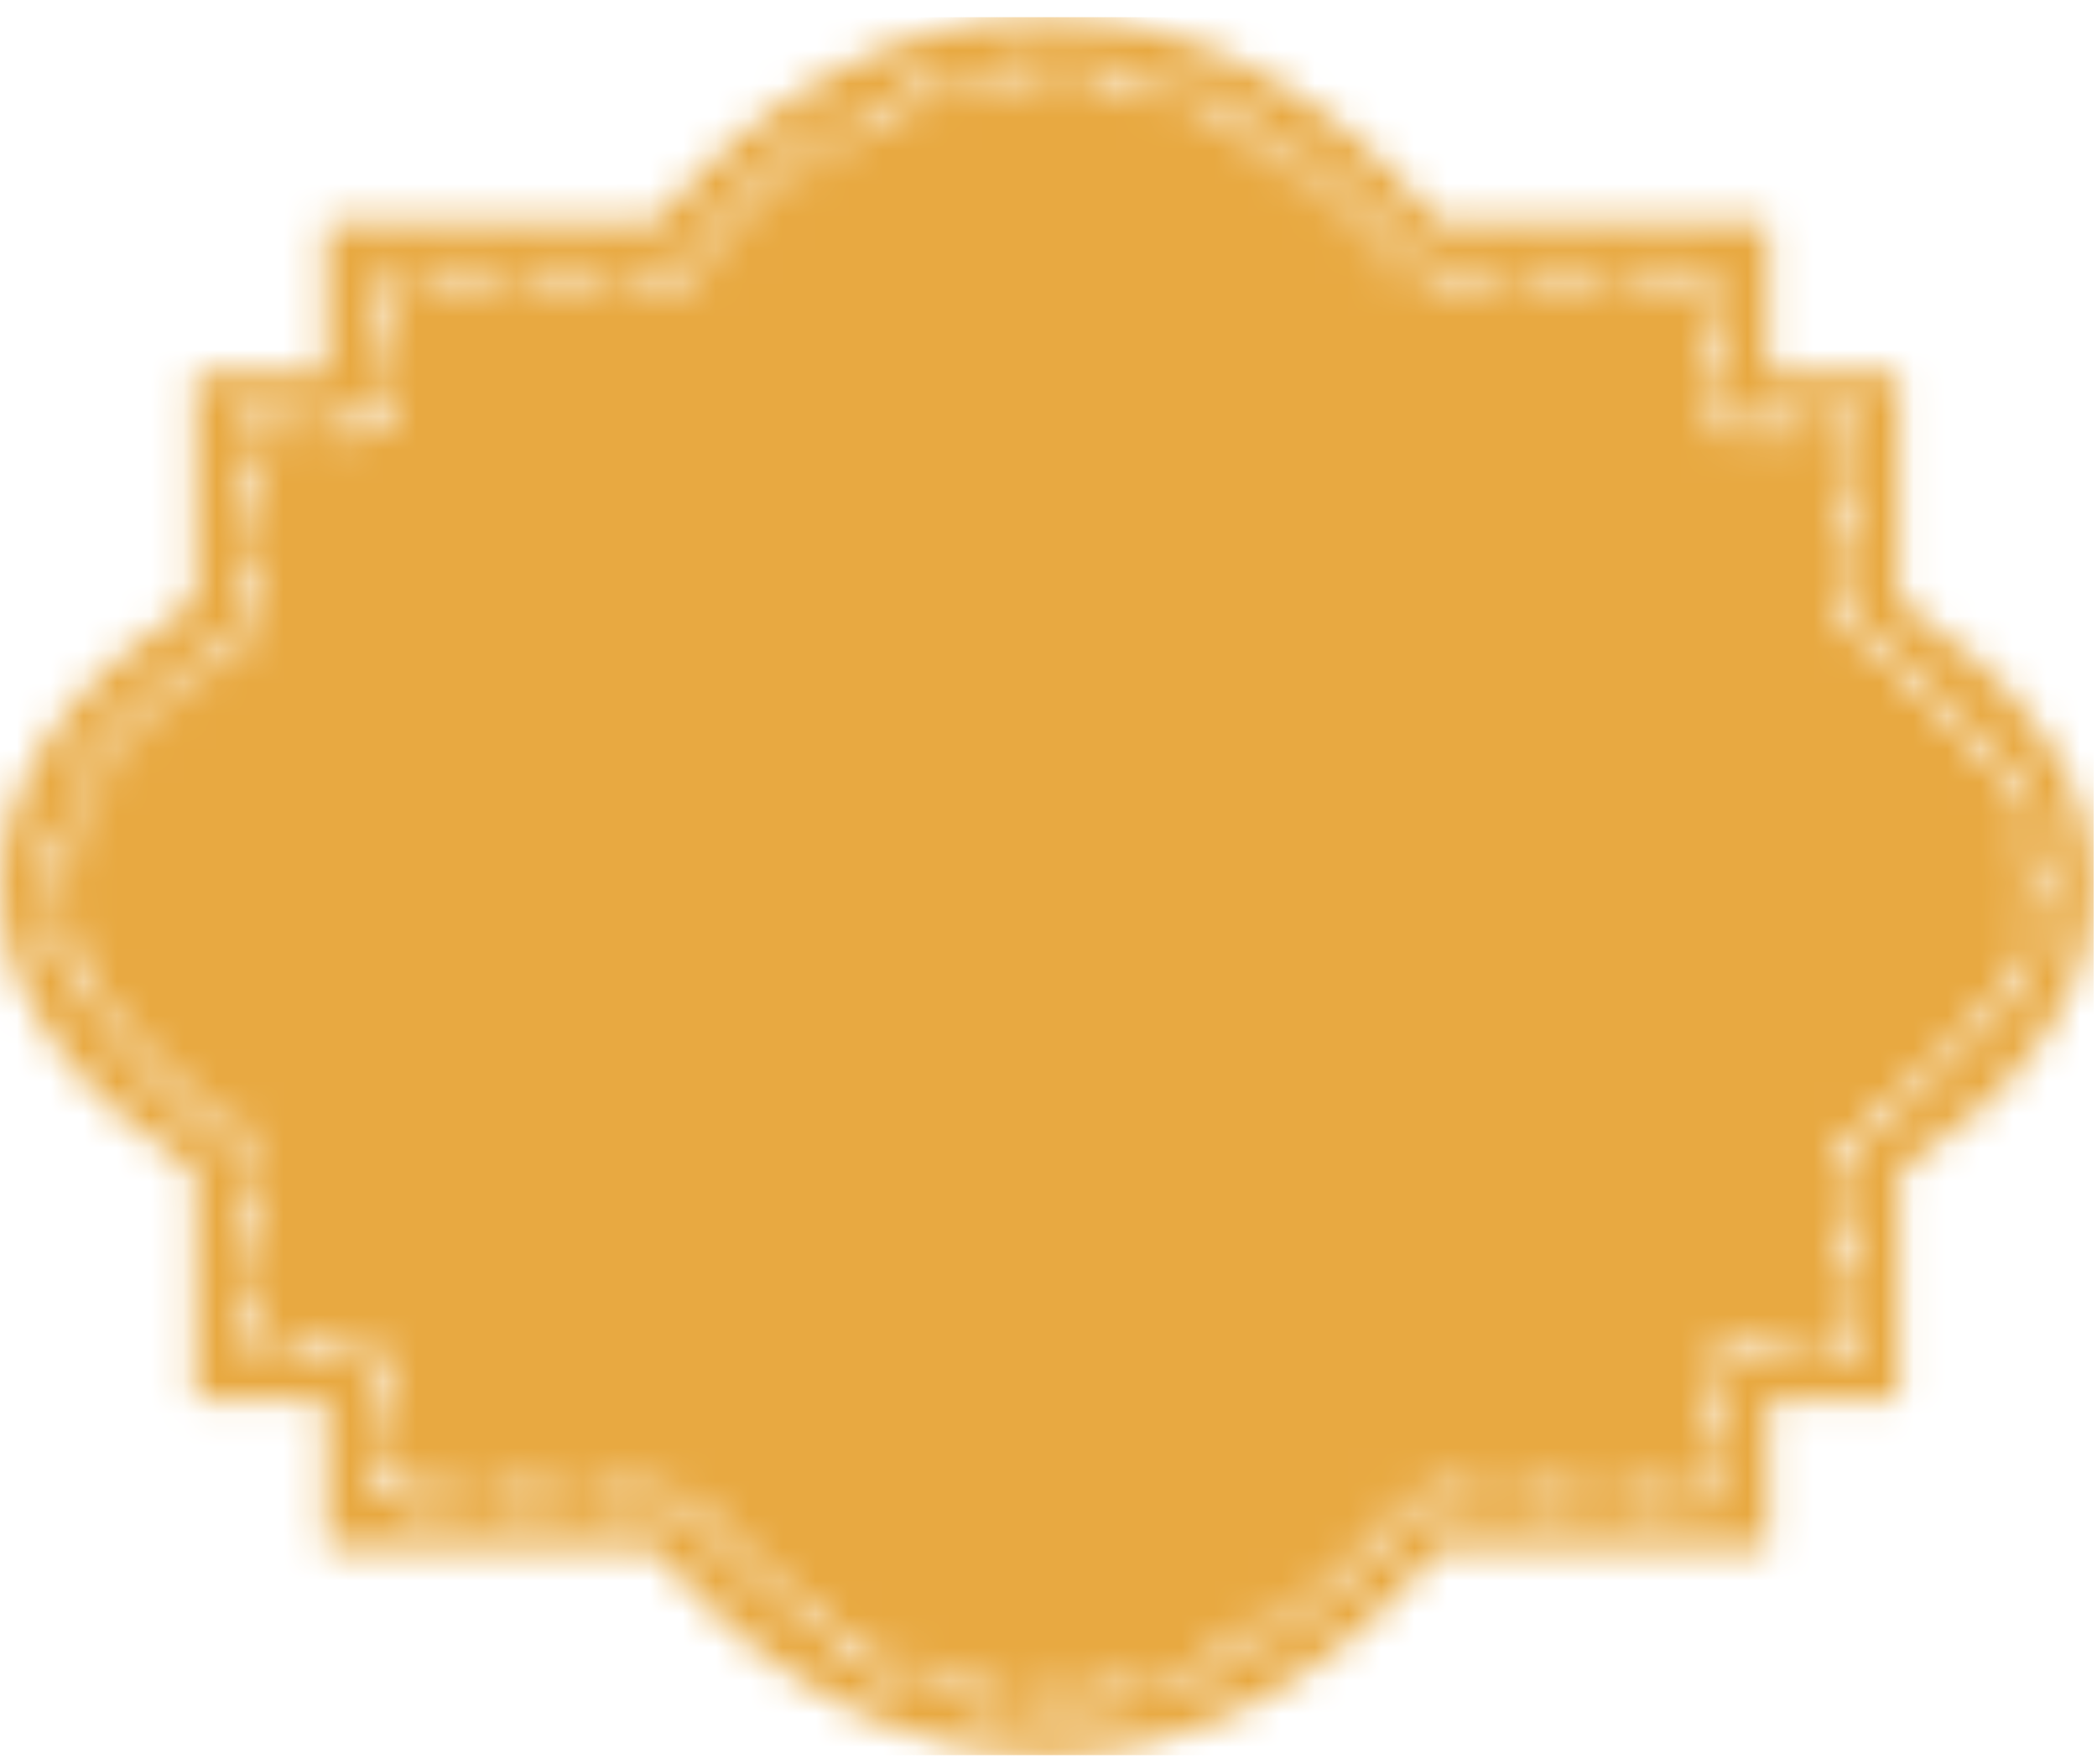 <?xml version="1.0" encoding="UTF-8"?>
<svg xmlns="http://www.w3.org/2000/svg" width="63" height="53" viewBox="0 0 63 53" fill="none">
  <mask id="mask0_908_3202" style="mask-type:luminance" maskUnits="userSpaceOnUse" x="0" y="0" width="63" height="53">
    <path fill-rule="evenodd" clip-rule="evenodd" d="M57.057 18.034C60.734 20.463 62.901 23.419 62.901 26.622C62.901 29.825 60.734 32.789 57.057 35.212V42.055H53.124V46.556H43.218C40.03 50.4 35.936 52.73 31.45 52.73C26.965 52.73 22.861 50.4 19.683 46.556H9.777V42.055H5.842V35.212C2.17 32.785 0 29.82 0 26.62C0 23.419 2.165 20.456 5.842 18.031V11.188H9.775V6.69H19.682C22.862 2.842 26.96 0.516 31.45 0.516C35.941 0.516 40.039 2.842 43.218 6.69H53.124V11.191H57.057V18.034ZM30.735 50.724L30.685 51.47C30.939 51.484 31.196 51.496 31.45 51.496V50.745C31.216 50.745 30.98 50.743 30.735 50.724ZM32.542 50.691C32.306 50.718 32.067 50.733 31.831 50.743L31.858 51.482C32.109 51.475 32.364 51.457 32.618 51.43L32.542 50.691ZM29.318 50.533L29.171 51.261C29.42 51.311 29.671 51.357 29.926 51.39L30.025 50.651C29.791 50.619 29.551 50.58 29.318 50.533ZM33.255 50.594L33.378 51.332L33.447 51.318C33.676 51.273 33.905 51.229 34.128 51.174L33.955 50.451C33.725 50.504 33.49 50.553 33.255 50.594ZM27.932 50.158L27.694 50.864C27.939 50.944 28.18 51.022 28.424 51.087L28.62 50.368C28.39 50.303 28.16 50.233 27.932 50.158ZM35.33 50.027C35.107 50.113 34.878 50.192 34.651 50.259L34.867 50.973C35.11 50.897 35.345 50.815 35.59 50.726L35.33 50.027ZM26.599 49.612L26.278 50.286C26.51 50.398 26.744 50.5 26.978 50.594L27.261 49.908C27.036 49.814 26.819 49.719 26.599 49.612ZM36.646 49.447C36.432 49.554 36.215 49.659 35.998 49.758L36.295 50.435C36.512 50.344 36.726 50.238 36.943 50.131L36.646 49.447ZM25.33 48.923L24.946 49.554C25.151 49.691 25.365 49.81 25.578 49.929L25.955 49.285C25.792 49.195 25.629 49.099 25.465 49.003L25.33 48.923ZM37.302 49.087L37.65 49.745C37.87 49.615 38.084 49.481 38.299 49.342L37.893 48.717C37.699 48.848 37.5 48.968 37.302 49.087ZM24.138 48.103L23.69 48.693C23.889 48.848 24.097 48.999 24.302 49.143L24.724 48.527C24.526 48.39 24.331 48.248 24.138 48.103ZM39.065 47.864C38.879 48.019 38.685 48.166 38.491 48.308L38.928 48.911C39.13 48.764 39.332 48.606 39.531 48.448L39.065 47.864ZM23.022 47.17L22.525 47.722C22.711 47.888 22.904 48.064 23.094 48.218L23.571 47.65L23.45 47.545C23.309 47.422 23.164 47.296 23.022 47.17ZM40.158 46.906C39.981 47.076 39.804 47.237 39.624 47.399L40.11 47.958C40.26 47.83 40.403 47.696 40.547 47.56L40.67 47.444L40.158 46.906ZM21.993 46.144L21.45 46.649C21.626 46.833 21.802 47.015 21.978 47.194L22.498 46.664C22.33 46.498 22.16 46.322 21.993 46.144ZM41.17 45.859C41.006 46.04 40.839 46.217 40.672 46.392L41.206 46.916L41.326 46.788C41.461 46.645 41.593 46.504 41.724 46.358L41.17 45.859ZM20.46 45.506L20.693 45.785C20.766 45.884 20.86 45.98 20.939 46.074L21.508 45.6C21.42 45.502 21.34 45.405 21.263 45.31L21.033 45.033L20.46 45.506ZM42.112 44.729L41.636 45.303L42.207 45.779L42.678 45.203L42.112 44.729ZM50.543 44.578V45.317H51.278V44.578H50.543ZM49.057 44.578V45.317H49.799V44.578H49.057ZM47.575 44.578V45.317H48.318V44.578H47.575ZM46.093 44.578V45.317H46.837V44.578H46.093ZM44.609 44.578V45.317H45.351V44.578H44.609ZM43.129 45.317H43.864V44.578H43.129V45.317ZM19.415 44.578V45.317H20.15V44.578H19.415ZM17.933 44.578V45.317H18.675V44.578H17.933ZM16.448 44.578V45.317H17.193V44.578H16.448ZM14.968 44.578V45.317H15.711V44.578H14.968ZM13.481 44.578V45.317H14.225V44.578H13.481ZM12.003 44.578V45.317H12.737V44.578H12.003ZM11.059 44.029V44.776H11.802V44.029H11.059ZM51.096 43.643V44.382H51.837V43.643H51.096ZM11.059 42.536V43.286L11.802 43.283V42.536H11.059ZM51.096 42.145V42.89H51.837V42.145H51.096ZM11.059 41.054V41.794H11.802V41.054H11.059ZM51.096 40.661V41.401H51.837V40.661H51.096ZM54.969 40.819H55.399L55.767 40.822V40.138H55.399V40.08H54.969V40.819ZM53.485 40.08V40.819H54.226V40.08H53.485ZM52.004 40.08V40.819H52.739V40.08H52.004ZM10.546 40.08V40.819H11.282V40.08H10.546ZM9.064 40.819H9.807V40.08H9.061L9.064 40.819ZM7.581 40.08V40.819H8.317V40.08H7.581ZM7.129 39.039V39.785H7.864V39.039H7.129ZM55.028 38.651V39.39H55.77V38.653L55.028 38.651ZM7.129 37.547V38.296H7.864V37.549L7.129 37.547ZM55.028 37.154V37.902H55.77V37.154L55.028 37.154ZM7.129 36.058V36.804H7.864V36.058H7.129ZM55.028 35.664V36.413H55.77V35.666L55.028 35.664ZM7.129 34.567V35.313H7.864V34.567H7.129ZM55.028 34.159V34.923H55.77V34.36H55.621L55.349 33.95L55.194 34.052L55.028 34.159ZM6.225 33.96C6.342 34.04 6.454 34.117 6.571 34.192L6.851 34.37L7.256 33.754L6.979 33.569C6.867 33.496 6.756 33.424 6.646 33.344L6.225 33.96ZM56.444 33.21C56.284 33.322 56.126 33.431 55.968 33.537L56.375 34.159C56.581 34.023 56.788 33.882 57 33.729L56.566 33.126L56.444 33.21ZM5.485 32.472L5.013 33.051C5.215 33.214 5.414 33.369 5.616 33.519L6.059 32.92C5.866 32.775 5.675 32.628 5.485 32.472ZM57.209 32.639L57.156 32.682L57.612 33.273C57.81 33.118 58.005 32.955 58.199 32.79L57.718 32.222C57.552 32.367 57.38 32.505 57.209 32.639ZM4.411 31.495L3.888 32.024C4.07 32.206 4.257 32.382 4.443 32.552L4.934 31.997C4.753 31.834 4.58 31.669 4.411 31.495ZM58.761 31.222C58.601 31.398 58.43 31.573 58.254 31.735L58.766 32.279C58.951 32.104 59.128 31.922 59.306 31.735L58.761 31.222ZM3.46 30.42L2.869 30.872C3.026 31.074 3.194 31.273 3.362 31.466L3.915 30.973C3.758 30.788 3.606 30.609 3.46 30.42ZM59.675 30.123C59.539 30.32 59.395 30.505 59.244 30.691L59.821 31.166C59.986 30.965 60.141 30.761 60.288 30.55L59.675 30.123ZM2.702 29.226L2.044 29.568C2.167 29.796 2.296 30.024 2.434 30.242L3.06 29.841C2.928 29.639 2.81 29.433 2.702 29.226ZM60.382 28.893C60.284 29.107 60.175 29.316 60.057 29.519L60.703 29.893C60.831 29.664 60.951 29.433 61.057 29.193L60.382 28.893ZM2.202 27.919L1.487 28.102C1.551 28.356 1.629 28.607 1.721 28.853L2.416 28.587C2.332 28.366 2.26 28.145 2.202 27.919ZM60.8 27.558C60.757 27.787 60.7 28.013 60.628 28.235L61.335 28.461C61.418 28.211 61.482 27.954 61.527 27.694L60.8 27.558ZM1.302 26.53V26.622C1.304 26.856 1.315 27.093 1.341 27.326L2.076 27.238C2.053 27.034 2.043 26.828 2.044 26.622V26.542L1.302 26.53ZM60.882 26.751C60.88 26.791 60.878 26.831 60.878 26.87L61.629 26.909V26.625C61.629 26.452 61.618 26.28 61.608 26.109L60.866 26.179C60.878 26.324 60.886 26.474 60.886 26.625C60.886 26.666 60.884 26.709 60.882 26.751ZM1.365 25.739L2.096 25.849C2.13 25.62 2.18 25.394 2.246 25.172L1.532 24.967C1.461 25.221 1.405 25.479 1.365 25.739ZM61.268 24.572L60.568 24.818C60.647 25.039 60.712 25.264 60.766 25.492L61.486 25.329C61.429 25.073 61.356 24.82 61.268 24.572ZM2.136 23.514C2.013 23.743 1.897 23.983 1.796 24.22L2.483 24.51C2.572 24.292 2.675 24.08 2.79 23.875L2.136 23.514ZM60.593 23.162L59.958 23.551C60.082 23.75 60.191 23.963 60.293 24.174L60.96 23.844C60.85 23.61 60.728 23.382 60.593 23.162ZM2.997 22.233C2.835 22.43 2.682 22.638 2.541 22.849L3.156 23.273C3.287 23.075 3.427 22.884 3.574 22.696L2.997 22.233ZM59.677 21.909L59.118 22.396C59.27 22.578 59.422 22.765 59.558 22.959L60.156 22.517C60.007 22.31 59.846 22.109 59.677 21.909ZM4.026 21.09C3.842 21.273 3.665 21.454 3.491 21.643L4.039 22.141C4.201 21.965 4.369 21.794 4.539 21.625L4.026 21.09ZM58.616 20.81L58.113 21.363C58.292 21.521 58.465 21.689 58.63 21.865L59.162 21.341C58.983 21.159 58.802 20.98 58.616 20.81ZM5.091 20.146C4.923 20.284 4.753 20.423 4.584 20.57L5.075 21.136C5.263 20.971 5.441 20.816 5.63 20.665L5.166 20.085L5.091 20.146ZM57.448 19.835L57 20.43C57.189 20.575 57.38 20.723 57.569 20.883L58.044 20.309C57.843 20.144 57.648 19.987 57.448 19.835ZM6.392 19.186C6.186 19.325 5.979 19.471 5.772 19.623L6.208 20.223C6.407 20.079 6.606 19.939 6.803 19.803L6.392 19.186ZM55.804 19.591L55.937 19.677C56.092 19.779 56.254 19.887 56.413 19.999L56.836 19.39C56.67 19.273 56.51 19.161 56.346 19.054L56.214 18.968L55.804 19.591ZM7.146 18.685L7.012 18.774L7.416 19.398L7.882 19.086V18.505H7.146V18.685ZM55.045 18.106V18.856H55.788V18.106L55.045 18.106ZM7.146 17.017V17.756H7.881V17.017L7.146 17.017ZM55.045 16.619V17.366H55.788V16.62L55.045 16.619ZM7.146 15.525V16.271H7.881V15.525H7.146ZM55.045 15.129V15.874H55.788V15.129H55.045ZM7.146 14.034V14.779H7.881V14.034H7.146ZM55.045 13.637V14.384H55.788V13.638L55.045 13.637ZM7.146 12.425V13.287H7.88V12.795H7.765V12.425H7.146ZM54.021 12.425H53.286V13.165H54.021V12.425ZM52.539 12.425H51.804V13.165H52.539V12.425ZM10.732 12.425H9.997V13.165H10.732V12.425ZM9.254 12.425H8.513V13.165H9.254V12.425ZM54.767 12.425V13.165L55.42 13.169V12.892H55.788V12.425H54.767ZM11.077 12.025V12.764H11.82V12.025H11.077ZM51.113 11.632V12.371H51.854V11.632H51.113ZM11.077 11.27H11.812V10.531H11.077V11.27ZM51.1 10.139V10.878H51.842V10.139H51.1ZM11.064 9.041V9.781H11.807V9.041H11.064ZM51.1 8.647V9.386H51.842V8.647H51.1ZM50.334 7.929V8.667L51.1 8.647L51.07 7.929H50.334ZM48.851 7.929V8.667H49.587V7.929H48.851ZM47.37 7.929V8.667H48.106V7.929H47.37ZM45.886 7.929V8.667H46.622V7.929H45.886ZM44.402 7.929V8.667H45.144V7.929H44.402ZM42.921 8.668H43.657V7.929H42.921V8.668ZM20.34 8.668H20.487L20.66 8.673L21.15 8.08L20.579 7.604L20.201 8.061L20.34 8.174L20.34 8.668ZM18.853 7.929V8.667H19.594V7.929H18.853ZM17.372 7.929V8.667H18.108V7.929H17.372ZM15.888 7.929V8.667H16.623V7.929H15.888ZM14.406 7.929V8.667H15.147V7.929H14.406ZM12.924 7.929V8.667H13.659V7.929H12.924ZM11.441 7.929V8.667H12.176V7.929H11.441ZM41.622 7.908L41.98 8.345L42.552 7.87L42.212 7.455C42.17 7.409 42.132 7.362 42.092 7.314L41.508 7.776C41.546 7.817 41.585 7.863 41.622 7.908ZM21.575 6.459C21.403 6.639 21.23 6.828 21.065 7.02L21.62 7.51C21.784 7.325 21.945 7.146 22.11 6.969L21.575 6.459ZM41.055 6.171L40.527 6.691C40.699 6.865 40.866 7.038 41.029 7.222L41.576 6.722C41.406 6.53 41.234 6.346 41.055 6.171ZM22.659 5.4C22.474 5.565 22.288 5.74 22.106 5.917L22.619 6.45C22.792 6.282 22.971 6.116 23.149 5.957L22.659 5.4ZM39.948 5.133L39.466 5.7C39.649 5.858 39.827 6.018 40.004 6.186L40.513 5.64C40.325 5.465 40.139 5.298 39.948 5.133ZM23.829 4.443C23.627 4.593 23.429 4.748 23.232 4.911L23.701 5.49C23.887 5.335 24.079 5.184 24.271 5.04L23.829 4.443ZM38.744 4.2L38.319 4.812C38.517 4.95 38.71 5.096 38.9 5.242L39.357 4.654L39.314 4.622C39.122 4.478 38.935 4.338 38.744 4.2ZM24.481 3.979L24.861 4.623C25.066 4.483 25.267 4.36 25.475 4.238L25.093 3.598C24.887 3.716 24.683 3.848 24.481 3.979ZM37.465 3.393L37.098 4.041C37.192 4.099 37.299 4.155 37.393 4.212C37.502 4.275 37.611 4.342 37.722 4.411L38.119 3.78C37.91 3.644 37.675 3.512 37.465 3.393ZM25.758 3.219L26.104 3.88C26.318 3.768 26.534 3.661 26.748 3.565L26.442 2.886L26.394 2.908C26.18 3.008 25.969 3.105 25.758 3.219ZM36.093 2.724L35.807 3.405C36.024 3.5 36.242 3.601 36.462 3.711L36.786 3.038C36.559 2.924 36.325 2.819 36.093 2.724ZM27.147 2.587L27.415 3.281C27.637 3.19 27.867 3.113 28.092 3.039L27.867 2.328C27.625 2.41 27.393 2.493 27.147 2.587ZM34.653 2.213L34.452 2.929C34.678 2.997 34.907 3.067 35.134 3.147L35.379 2.445C35.143 2.361 34.898 2.282 34.653 2.213ZM29.349 1.955C29.097 2 28.851 2.056 28.6 2.116L28.784 2.846C29.017 2.783 29.249 2.734 29.485 2.693L29.349 1.955ZM33.159 1.883L33.052 2.617C33.284 2.651 33.52 2.697 33.752 2.749L33.916 2.017C33.662 1.967 33.405 1.92 33.159 1.883ZM30.109 1.838L30.192 2.572C30.432 2.546 30.67 2.524 30.907 2.511L30.87 1.772C30.614 1.785 30.362 1.806 30.109 1.838ZM31.633 1.759L31.624 2.503C31.863 2.506 32.102 2.517 32.337 2.54L32.402 1.801C32.146 1.778 31.894 1.759 31.633 1.759Z" fill="white"></path>
    <path d="M29.157 19.088C29.569 19.295 29.81 19.621 29.882 20.066C29.953 20.511 29.838 20.916 29.537 21.282C29.331 21.568 29.065 21.727 28.741 21.759C28.416 21.791 28.087 21.727 27.754 21.568C27.374 21.393 26.974 21.258 26.554 21.163C26.134 21.067 25.694 21.02 25.234 21.02C24.378 21.02 23.614 21.155 22.94 21.425C22.267 21.695 21.692 22.081 21.217 22.581C20.741 23.082 20.381 23.674 20.135 24.358C19.889 25.041 19.767 25.796 19.767 26.623C19.767 27.593 19.905 28.435 20.183 29.15C20.46 29.866 20.844 30.462 21.336 30.938C21.827 31.415 22.405 31.769 23.071 31.999C23.737 32.23 24.458 32.345 25.234 32.345C25.662 32.345 26.09 32.305 26.518 32.226C26.946 32.147 27.358 32.003 27.754 31.797C28.087 31.638 28.416 31.582 28.741 31.63C29.065 31.678 29.339 31.845 29.561 32.131C29.878 32.528 29.993 32.937 29.905 33.358C29.818 33.78 29.577 34.086 29.18 34.276C28.768 34.483 28.344 34.654 27.909 34.789C27.473 34.924 27.033 35.028 26.589 35.099C26.145 35.17 25.694 35.206 25.234 35.206C24.093 35.206 23.012 35.023 21.989 34.658C20.967 34.292 20.056 33.752 19.256 33.037C18.455 32.321 17.825 31.427 17.366 30.354C16.906 29.281 16.676 28.038 16.676 26.623C16.676 25.399 16.886 24.27 17.306 23.237C17.726 22.204 18.32 21.31 19.089 20.555C19.858 19.8 20.765 19.212 21.811 18.791C22.857 18.369 23.998 18.159 25.234 18.159C25.931 18.159 26.613 18.238 27.279 18.397C27.944 18.556 28.57 18.787 29.157 19.088Z" fill="black"></path>
    <path d="M40.258 35.206C39.054 35.206 37.929 34.984 36.883 34.539C35.837 34.094 34.917 33.478 34.125 32.691C33.333 31.904 32.711 30.994 32.259 29.961C31.807 28.928 31.581 27.815 31.581 26.623C31.581 25.431 31.807 24.318 32.259 23.285C32.711 22.252 33.333 21.342 34.125 20.555C34.917 19.768 35.837 19.152 36.883 18.707C37.929 18.262 39.054 18.039 40.258 18.039C41.003 18.039 41.724 18.119 42.422 18.278C43.119 18.437 43.761 18.675 44.347 18.993C44.585 19.12 44.763 19.291 44.882 19.506C45.001 19.72 45.06 19.939 45.06 20.161C45.06 20.543 44.934 20.885 44.68 21.187C44.426 21.489 44.102 21.64 43.705 21.64C43.578 21.64 43.448 21.624 43.313 21.592C43.178 21.56 43.048 21.512 42.921 21.449C42.525 21.274 42.105 21.139 41.661 21.044C41.217 20.948 40.75 20.901 40.258 20.901C39.228 20.901 38.289 21.159 37.441 21.675C36.593 22.192 35.92 22.884 35.421 23.75C34.922 24.616 34.672 25.574 34.672 26.623C34.672 27.656 34.922 28.61 35.421 29.484C35.92 30.358 36.593 31.054 37.441 31.57C38.289 32.087 39.228 32.345 40.258 32.345C40.734 32.345 41.257 32.297 41.827 32.202C42.398 32.107 42.865 31.98 43.23 31.821L43.016 32.536V28.459L43.42 28.816H40.781C40.369 28.816 40.025 28.681 39.747 28.411C39.47 28.141 39.331 27.799 39.331 27.386C39.331 26.973 39.47 26.631 39.747 26.361C40.025 26.09 40.369 25.955 40.781 25.955H44.68C45.092 25.955 45.433 26.094 45.702 26.372C45.971 26.651 46.106 26.996 46.106 27.41V32.464C46.106 32.782 46.031 33.045 45.88 33.251C45.73 33.458 45.559 33.625 45.369 33.752C44.64 34.197 43.844 34.551 42.98 34.813C42.117 35.075 41.209 35.206 40.258 35.206Z" fill="black"></path>
  </mask>
  <g mask="url(#mask0_908_3202)">
    <path d="M0 0.516H62.901V52.73H0V0.516Z" fill="#E8A941"></path>
  </g>
</svg>
